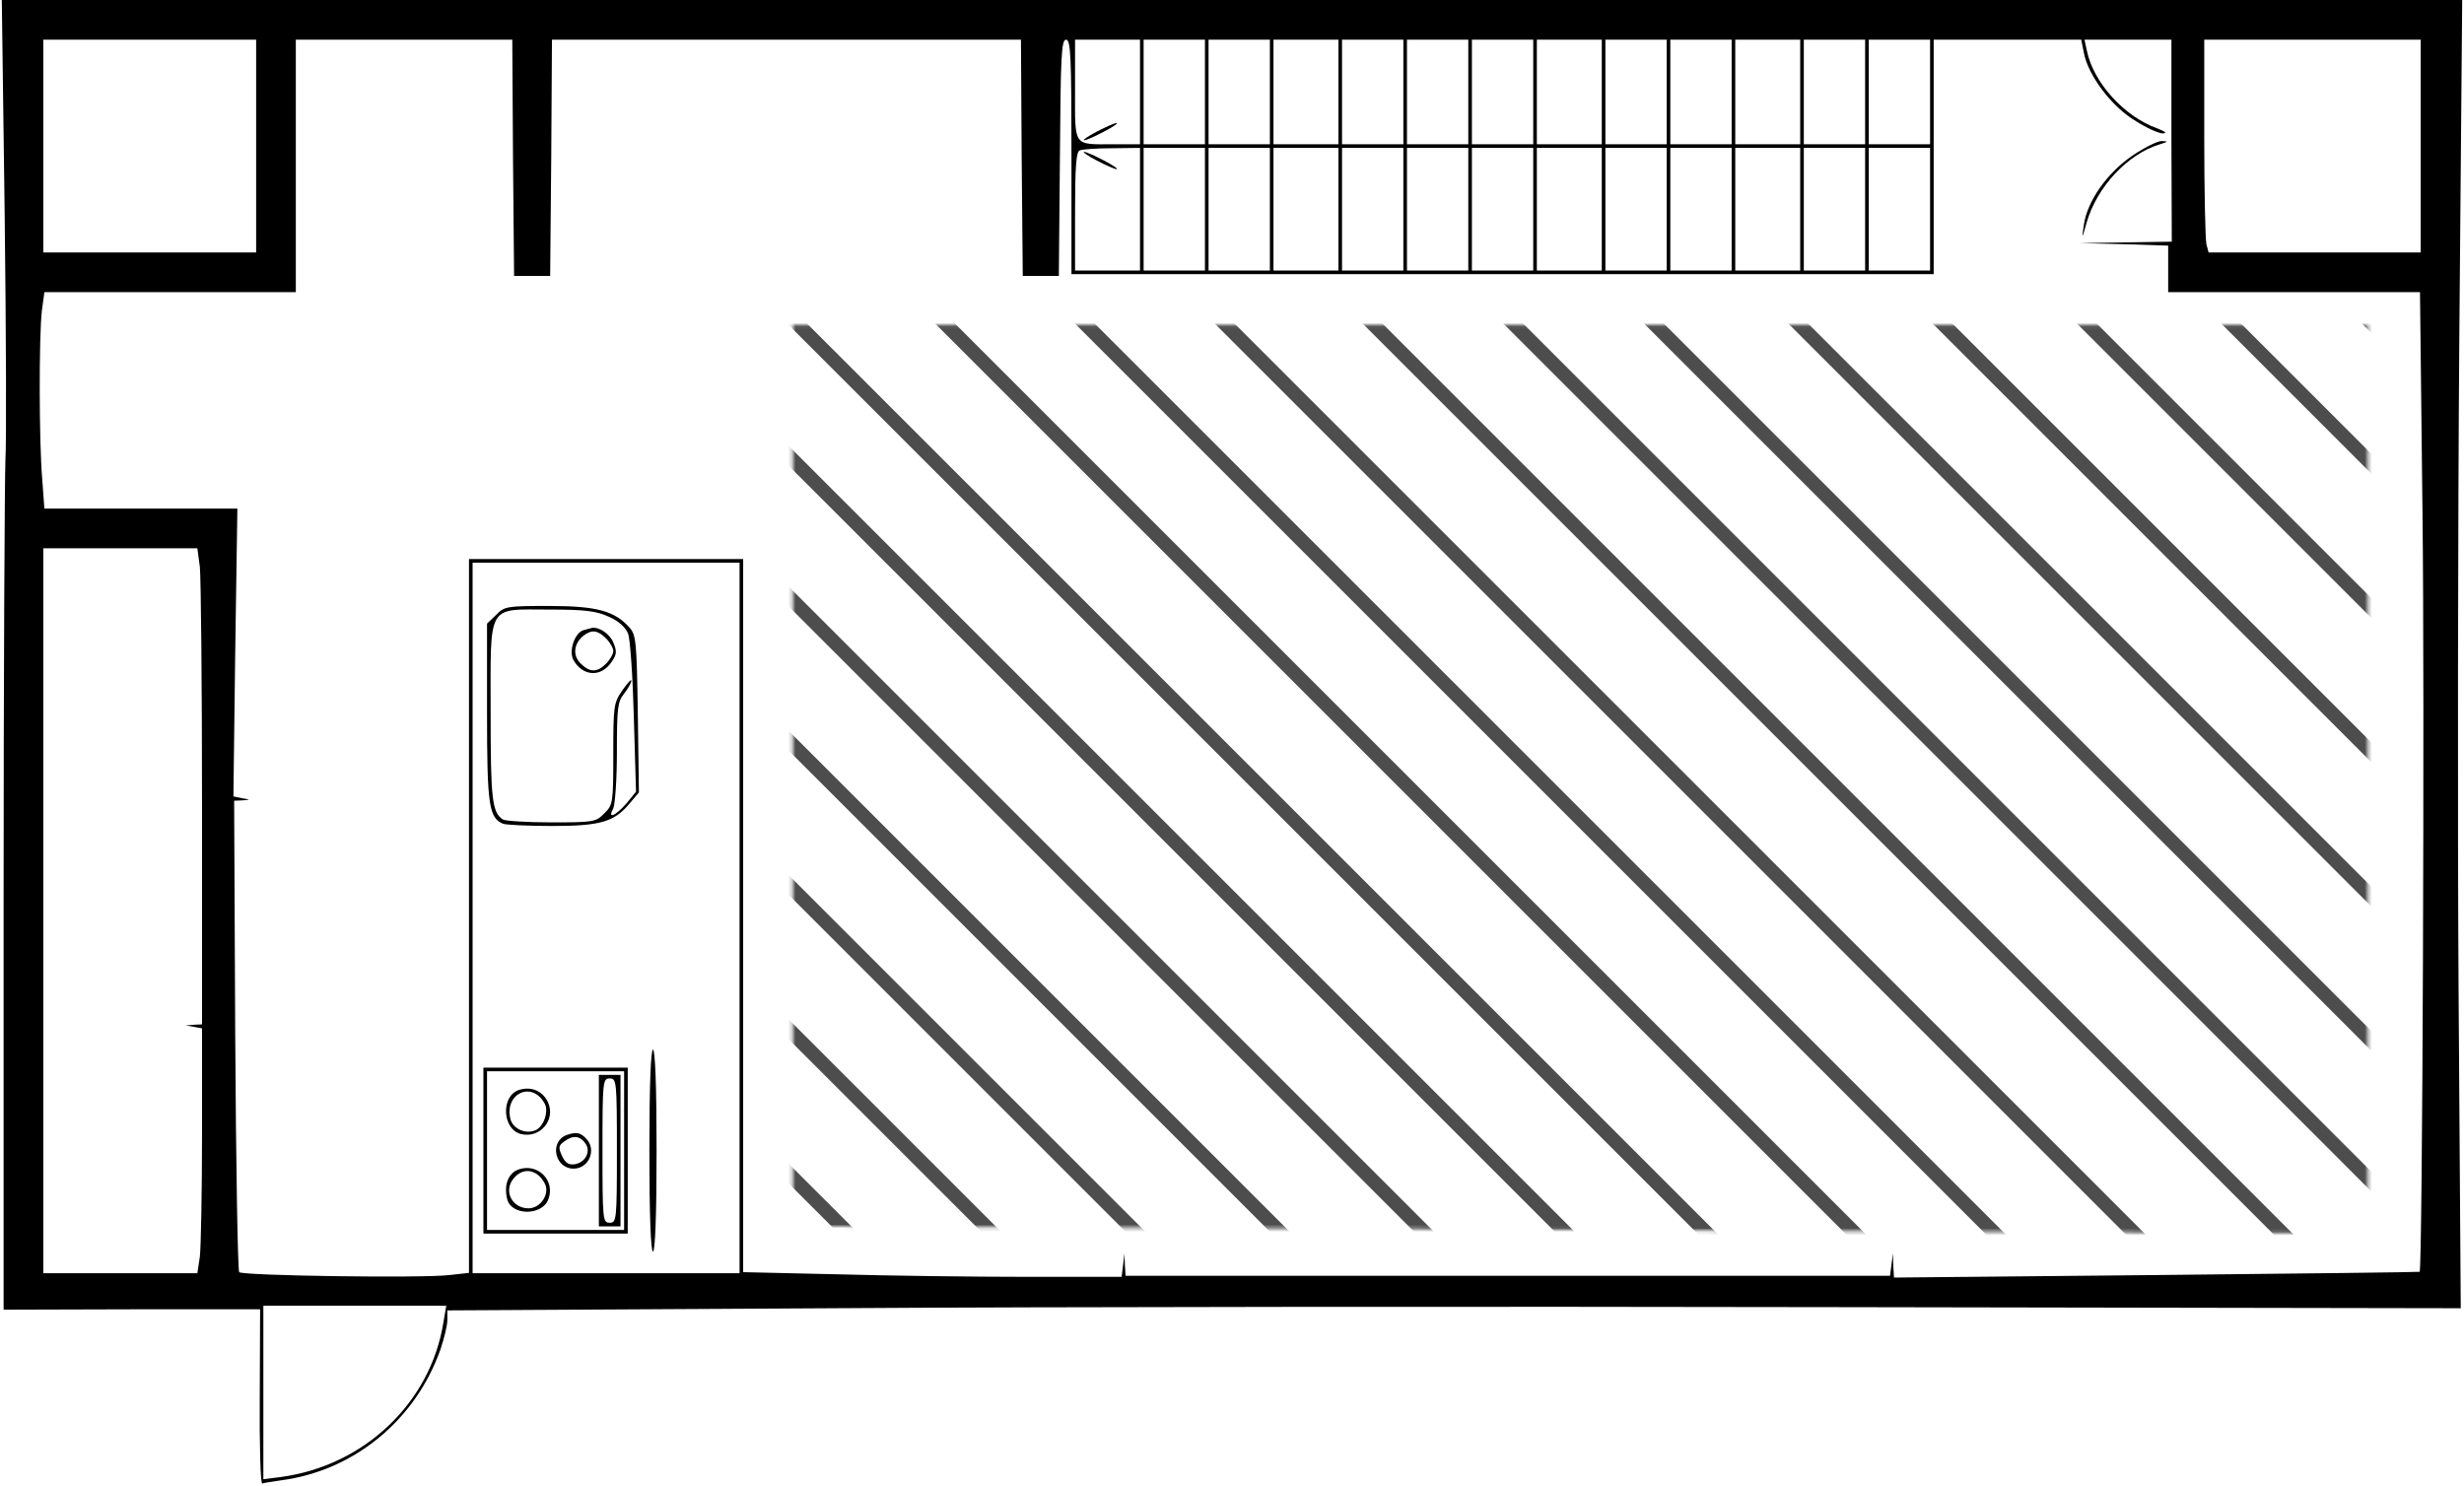 <?xml version="1.0" encoding="UTF-8"?>
<svg width="683px" height="412px" viewBox="0 0 683 412" version="1.1" xmlns="http://www.w3.org/2000/svg" xmlns:xlink="http://www.w3.org/1999/xlink">
    <!-- Generator: Sketch 55.1 (78136) - https://sketchapp.com -->
    <title>193_natsumi</title>
    <desc>Created with Sketch.</desc>
    <defs>
        <polygon id="path-1" points="0.733 0.064 0.733 250 437.362 252 437.362 0.064"></polygon>
    </defs>
    <g id="Page-3" stroke="none" stroke-width="1" fill="none" fill-rule="evenodd">
        <g id="193_natsumi">
            <g fill="#000000" fill-rule="nonzero" id="Group">
                <g transform="translate(341.5, 205.7) scale(-1, 1) rotate(-180) translate(-341.5, -205.7) translate(0.5, -0)">
                    <path d="M0.8,351.7 C1.2,318.8 1.3,288.3 1,283.8 C0.8,279.4 0.5,224.6 0.5,162 L0.5,48.3 L36,48.4 L71.6,48.4 L71.5,24.2 C71.4,10.8 71.7,8.5348395e-15 72.2,0.099 C72.6,0.3 75,0.6 77.5,1 C97.7,3.7 114.7,17.7 121.6,37.3 C122.6,40.3 123.5,43.9 123.5,45.4 L123.5,48.1 L230.3,48.7 C289,49.1 414.5,49.2 509.3,49 L681.6,48.7 L681,136.3 C680.7,184.5 680.8,266.1 681.2,317.7 L682,411.4 L341,411.4 L0,411.4 L0.8,351.7 Z M70.5,370.9 L70.5,341.4 L41,341.4 L11.5,341.4 L11.5,370.9 L11.5,400.4 L41,400.4 L70.5,400.4 L70.5,370.9 Z M141.7,367.7 L142,334.9 L147,334.9 L152,334.9 L152.3,367.7 L152.5,400.4 L217.5,400.4 L282.5,400.4 L282.7,367.7 L283,334.9 L288,334.9 L293,334.9 L293.3,367.7 C293.5,395.8 293.7,400.4 295,400.4 C296.3,400.4 296.5,396 296.5,367.9 L296.5,335.4 L416,335.4 L535.5,335.4 L535.5,367.9 L535.5,400.4 L556,400.4 L576.4,400.4 L577.1,396.9 C578.2,390.7 584.6,382.1 591.1,378.1 C594.3,376 597.9,374.4 599,374.4 C600.3,374.5 599.7,374.9 597.5,375.8 C588.4,379 579.8,388.5 578,397.2 L577.3,400.4 L589.4,400.4 L601.4,400.4 L601.4,372.4 L601.5,344.4 L588.7,344.2 L576,344 L588.3,343.7 L600.5,343.3 L600.5,336.9 L600.5,330.4 L635.4,330.4 L670.3,330.4 L671,268.7 C671.6,219.5 671,59.4 670.2,58.8 C670.1,58.7 637.3,58.3 597.3,57.9 L524.5,57.2 L524.3,60.5 L524.2,63.9 L523.8,60.8 L523.4,57.7 L417.4,57.7 L311.5,57.7 L311.3,60.8 L311.2,63.9 L310.8,60.6 L310.4,57.4 L284.2,57.4 C269.8,57.4 246.2,57.7 231.8,58.1 L205.5,58.7 L205.5,157.6 L205.5,256.4 L167.5,256.4 L129.5,256.4 L129.5,157.5 L129.5,58.5 L124.1,57.9 C116.8,57 66.9,57.7 65.8,58.7 C65.4,59.2 64.9,88.8 64.7,124.5 L64.4,189.4 L66.7,189.5 C69,189.7 69,189.7 66.6,190.1 L64.2,190.6 L64.7,230.5 L65.3,270.4 L38.5,270.4 L11.8,270.4 L11.2,278.7 C10.3,289.2 10.3,318.3 11.1,325.2 L11.8,330.4 L46.6,330.4 L81.5,330.4 L81.5,365.4 L81.5,400.4 L111.5,400.4 L141.5,400.4 L141.7,367.7 Z M315.5,385.9 L315.5,371.4 L308.1,371.4 C296.8,371.4 297.5,370.5 297.5,386.5 L297.5,400.4 L306.5,400.4 L315.5,400.4 L315.5,385.9 Z M333.5,385.9 L333.5,371.4 L325,371.4 L316.5,371.4 L316.5,385.9 L316.5,400.4 L325,400.4 L333.5,400.4 L333.5,385.9 Z M351.5,385.9 L351.5,371.4 L343,371.4 L334.5,371.4 L334.5,385.9 L334.5,400.4 L343,400.4 L351.5,400.4 L351.5,385.9 Z M370.5,385.9 L370.5,371.4 L361.5,371.4 L352.5,371.4 L352.5,385.9 L352.5,400.4 L361.5,400.4 L370.5,400.4 L370.5,385.9 Z M388.5,385.9 L388.5,371.4 L380,371.4 L371.5,371.4 L371.5,385.9 L371.5,400.4 L380,400.4 L388.5,400.4 L388.5,385.9 Z M406.5,385.9 L406.5,371.4 L398,371.4 L389.5,371.4 L389.5,385.9 L389.5,400.4 L398,400.4 L406.5,400.4 L406.5,385.9 Z M424.5,385.9 L424.5,371.4 L416,371.4 L407.5,371.4 L407.5,385.9 L407.5,400.4 L416,400.4 L424.5,400.4 L424.5,385.9 Z M443.5,385.9 L443.5,371.4 L434.5,371.4 L425.5,371.4 L425.5,385.9 L425.5,400.4 L434.5,400.4 L443.5,400.4 L443.5,385.9 Z M461.5,385.9 L461.5,371.4 L453,371.4 L444.5,371.4 L444.5,385.9 L444.5,400.4 L453,400.4 L461.5,400.4 L461.5,385.9 Z M479.5,385.9 L479.5,371.4 L471,371.4 L462.5,371.4 L462.5,385.9 L462.5,400.4 L471,400.4 L479.5,400.4 L479.5,385.9 Z M498.5,385.9 L498.5,371.4 L489.5,371.4 L480.5,371.4 L480.5,385.9 L480.5,400.4 L489.5,400.4 L498.5,400.4 L498.5,385.9 Z M516.5,385.9 L516.5,371.4 L508,371.4 L499.5,371.4 L499.5,385.9 L499.5,400.4 L508,400.4 L516.5,400.4 L516.5,385.9 Z M534.5,385.9 L534.5,371.4 L526,371.4 L517.5,371.4 L517.5,385.9 L517.5,400.4 L526,400.4 L534.5,400.4 L534.5,385.9 Z M670.5,370.9 L670.5,341.4 L641.1,341.4 L611.7,341.4 L611.1,343.7 C610.8,344.9 610.5,358.2 610.5,373.2 L610.5,400.4 L640.5,400.4 L670.5,400.4 L670.5,370.9 Z M315.5,353.4 L315.5,336.4 L306.5,336.4 L297.5,336.4 L297.5,352.8 C297.5,365 297.8,369.4 298.8,369.7 C299.4,370 303.5,370.3 307.8,370.3 L315.5,370.4 L315.5,353.4 Z M333.5,353.4 L333.5,336.4 L325,336.4 L316.5,336.4 L316.5,353.4 L316.5,370.4 L325,370.4 L333.5,370.4 L333.5,353.4 Z M351.5,353.4 L351.5,336.4 L343,336.4 L334.5,336.4 L334.5,353.4 L334.5,370.4 L343,370.4 L351.5,370.4 L351.5,353.4 Z M370.5,353.4 L370.5,336.4 L361.5,336.4 L352.5,336.4 L352.5,353.4 L352.5,370.4 L361.5,370.4 L370.5,370.4 L370.5,353.4 Z M388.5,353.4 L388.5,336.4 L380,336.4 L371.5,336.4 L371.5,353.4 L371.5,370.4 L380,370.4 L388.5,370.4 L388.5,353.4 Z M406.5,353.4 L406.5,336.4 L398,336.4 L389.5,336.4 L389.5,353.4 L389.5,370.4 L398,370.4 L406.5,370.4 L406.5,353.4 Z M424.5,353.4 L424.5,336.4 L416,336.4 L407.5,336.4 L407.5,353.4 L407.5,370.4 L416,370.4 L424.5,370.4 L424.5,353.4 Z M443.5,353.4 L443.5,336.4 L434.5,336.4 L425.5,336.4 L425.5,353.4 L425.5,370.4 L434.5,370.4 L443.5,370.4 L443.5,353.4 Z M461.5,353.4 L461.5,336.4 L453,336.4 L444.5,336.4 L444.5,353.4 L444.5,370.4 L453,370.4 L461.5,370.4 L461.5,353.4 Z M479.5,353.4 L479.5,336.4 L471,336.4 L462.5,336.4 L462.5,353.4 L462.5,370.4 L471,370.4 L479.5,370.4 L479.5,353.4 Z M498.5,353.4 L498.5,336.4 L489.5,336.4 L480.5,336.4 L480.5,353.4 L480.5,370.4 L489.5,370.4 L498.5,370.4 L498.5,353.4 Z M516.5,353.4 L516.5,336.4 L508,336.4 L499.5,336.4 L499.5,353.4 L499.5,370.4 L508,370.4 L516.5,370.4 L516.5,353.4 Z M534.5,353.4 L534.5,336.4 L526,336.4 L517.5,336.4 L517.5,353.4 L517.5,370.4 L526,370.4 L534.5,370.4 L534.5,353.4 Z M54.9,254.2 C55.2,251.3 55.5,221.6 55.5,188.2 L55.5,127.4 L53.3,127.3 L51,127.1 L53.3,126.7 L55.5,126.3 L55.5,97 C55.5,80.9 55.2,65.6 54.9,63 L54.2,58.4 L32.9,58.4 L11.5,58.4 L11.5,158.9 L11.5,259.4 L32.9,259.4 L54.2,259.4 L54.9,254.2 Z M204.5,156.9 L204.5,58.4 L167.5,58.4 L130.5,58.4 L130.5,156.9 L130.5,255.4 L167.5,255.4 L204.5,255.4 L204.5,156.9 Z M122.4,44.7 C118.8,22.4 100.4,5 77.3,1.9 L72.5,1.3 L72.5,25.3 L72.5,49.4 L97.9,49.4 L123.2,49.4 L122.4,44.7 Z" id="Shape"></path>
                    <path d="M590.5,368.2 C583.4,363.3 578,355.5 577.1,348.9 C576.5,345 576.6,345 577.9,349.7 C580.8,359.7 589.3,368.7 598.2,371.4 C600.5,372.1 600.6,372.2 598.8,372.3 C597.7,372.4 593.9,370.5 590.5,368.2 Z" id="Path"></path>
                    <path d="M303.5,374.9 C301,373.6 299.5,372.5 300,372.5 C300.6,372.5 303,373.6 305.5,374.9 C308,376.2 309.6,377.3 309,377.3 C308.5,377.3 306,376.2 303.5,374.9 Z" id="Path"></path>
                    <path d="M303.5,366.9 C306,365.6 308.5,364.5 309,364.5 C309.6,364.5 308,365.6 305.5,366.9 C303,368.2 300.6,369.3 300,369.3 C299.5,369.3 301,368.2 303.5,366.9 Z" id="Path"></path>
                    <path d="M137,240.9 L134.5,238.5 L134.5,213.9 C134.5,188.2 135,184.6 139,183 C139.9,182.7 146,182.4 152.5,182.4 C165.8,182.4 169.7,183.5 173.9,188.5 L176.6,191.7 L176.3,213.4 C176,233.5 175.8,235.4 174,237.4 C169.9,242 165,243.4 151.7,243.4 C140,243.4 139.3,243.3 137,240.9 Z M168.3,240.4 C171,239.2 172.9,237.5 173.6,235.7 C174.2,234.2 174.9,223.7 175.2,212.4 L175.8,191.9 L173.1,188.6 C170,185.1 167.8,184.2 169.5,187.3 C170,188.4 170.5,195.4 170.5,202.9 C170.5,215.1 170.7,216.9 172.5,219.1 C173.6,220.5 174.5,222.1 174.5,222.7 C174.5,223.2 173.4,222 172,220 C169.6,216.5 169.5,215.6 169.5,202.3 C169.5,188.8 169.4,188.2 167,185.9 C164.7,183.5 164,183.4 152.3,183.4 C145.5,183.4 139.5,183.8 138.9,184.2 C135.9,186.2 135.5,189.7 135.5,213.8 C135.5,244.5 134.3,242.4 151.8,242.4 C161.7,242.4 164.8,242 168.3,240.4 Z" id="Shape"></path>
                    <path d="M161.3,236.7 C158.9,236.1 157.1,231.1 158.4,228.5 C161,223.8 166.2,223.5 169.1,228 C170.5,230 170.5,230.9 169.5,233.3 C168.5,235.7 165.5,237.7 163.5,237.3 C163.2,237.2 162.3,237 161.3,236.7 Z M167.5,234.4 C168.6,233.3 169.5,231.7 169.5,230.9 C169.5,230.1 168.6,228.5 167.5,227.4 C165,224.9 163,224.9 160.4,227.5 C158.2,229.7 158.5,233 161.3,235.2 C163.5,236.9 165.2,236.7 167.5,234.4 Z" id="Shape"></path>
                    <path d="M179.5,92.4 C179.5,74.4 179.9,64.4 180.5,64.4 C181.1,64.4 181.5,74.4 181.5,92.4 C181.5,110.4 181.1,120.4 180.5,120.4 C179.9,120.4 179.5,110.4 179.5,92.4 Z" id="Path"></path>
                    <path d="M133.5,92.4 L133.5,69.4 L153.5,69.4 L173.5,69.4 L173.5,92.4 L173.5,115.4 L153.5,115.4 L133.5,115.4 L133.5,92.4 Z M172.5,92.4 L172.5,70.4 L153.5,70.4 L134.5,70.4 L134.5,92.4 L134.5,114.4 L153.5,114.4 L172.5,114.4 L172.5,92.4 Z" id="Shape"></path>
                    <path d="M165.5,92.4 L165.5,71.4 L168.5,71.4 L171.5,71.4 L171.5,92.4 L171.5,113.4 L168.5,113.4 L165.5,113.4 L165.5,92.4 Z M170.5,92.4 C170.5,73.1 170.4,72.4 168.5,72.4 C166.6,72.4 166.5,73.1 166.5,92.4 C166.5,111.7 166.6,112.4 168.5,112.4 C170.4,112.4 170.5,111.7 170.5,92.4 Z" id="Shape"></path>
                    <path d="M143.3,109.2 C138.3,107.5 138.7,98.3 143.9,97 C149.2,95.7 153.6,100.9 151.4,105.8 C149.9,109 146.7,110.3 143.3,109.2 Z M150.5,105.4 C151.7,103.2 150.1,98.8 147.8,98 C145.1,96.9 141.7,98.5 141,101.1 C139.2,108.2 147,111.9 150.5,105.4 Z" id="Shape"></path>
                    <path d="M156.5,96.7 C151.7,94.8 153.3,87.4 158.5,87.4 C162.8,87.4 165,92.8 161.9,95.8 C160.3,97.5 159.1,97.6 156.5,96.7 Z M161.9,94.2 C163.3,91.9 161.6,89 158.7,88.6 C157.1,88.4 156.2,89 155.3,90.9 C154.2,93.3 154.3,93.8 156,95 C158.4,96.8 160.4,96.5 161.9,94.2 Z" id="Shape"></path>
                    <path d="M143.3,87.2 C140.4,86.2 139.1,82.9 140.1,78.9 C141.3,74.3 149.8,74.3 151.5,78.9 C153.5,84.1 148.6,89 143.3,87.2 Z M150.5,83.3 C152,80.5 149.4,76.4 146,76.4 C141.5,76.4 139,81.1 141.8,84.6 C144.4,87.9 148.4,87.3 150.5,83.3 Z" id="Shape"></path>
                </g>
            </g>
            <g id="adobestock" transform="translate(219, 90)">
                <mask id="mask-2" fill="white">
                    <use xlink:href="#path-1"></use>
                </mask>
                <g id="Mask"></g>
                <g mask="url(#mask-2)" fill="#4D4D4D" fill-rule="nonzero" id="Path">
                    <g transform="translate(-110, -192)">
                        <polygon points="596 116.502 479.498 0 474 0 596 122"></polygon>
                        <polygon points="596 156.493 439.503 0 434 0 596 162"></polygon>
                        <polygon points="595 195.515 399.481 0 394 0 595 201"></polygon>
                        <polygon points="595 235.511 359.493 0 354 0 595 241"></polygon>
                        <polygon points="596 275.502 320.498 0 315 0 596 281"></polygon>
                        <polygon points="596 315.497 280.503 0 275 0 596 321"></polygon>
                        <polygon points="595 354.509 240.491 0 235 0 595 360"></polygon>
                        <polygon points="595 394.505 200.491 0 195 0 595 400"></polygon>
                        <polygon points="595 434.506 160.498 0 155 0 595 440"></polygon>
                        <polygon points="596 474.503 121.501 0 116 0 596 480"></polygon>
                        <polygon points="596 513.507 82.493 0 77 0 596 519"></polygon>
                        <polygon points="595 553.504 41.496 0 36 0 595 559"></polygon>
                        <polygon points="595 595 595 592.259 2.741 0 0 0 0 2.741 592.259 595"></polygon>
                        <polygon points="0 41.496 553.504 595 559 595 0 36"></polygon>
                        <polygon points="0 82.493 513.507 596 519 596 0 77"></polygon>
                        <polygon points="0 121.501 474.499 596 480 596 0 116"></polygon>
                        <polygon points="0 160.498 434.506 595 440 595 0 155"></polygon>
                        <polygon points="0 200.491 394.509 595 400 595 0 195"></polygon>
                        <polygon points="0 240.487 354.509 595 360 595 0 235"></polygon>
                        <polygon points="0 280.503 315.497 596 321 596 0 275"></polygon>
                        <polygon points="0 320.498 275.502 596 281 596 0 315"></polygon>
                        <polygon points="0 359.493 235.507 595 241 595 0 354"></polygon>
                        <polygon points="0 399.481 195.515 595 201 595 0 394"></polygon>
                        <polygon points="0 439.503 156.493 596 162 596 0 434"></polygon>
                        <polygon points="0 479.498 116.502 596 122 596 0 474"></polygon>
                        <polygon points="0 518.482 76.518 595 82 595 0 513"></polygon>
                    </g>
                </g>
            </g>
        </g>
    </g>
</svg>